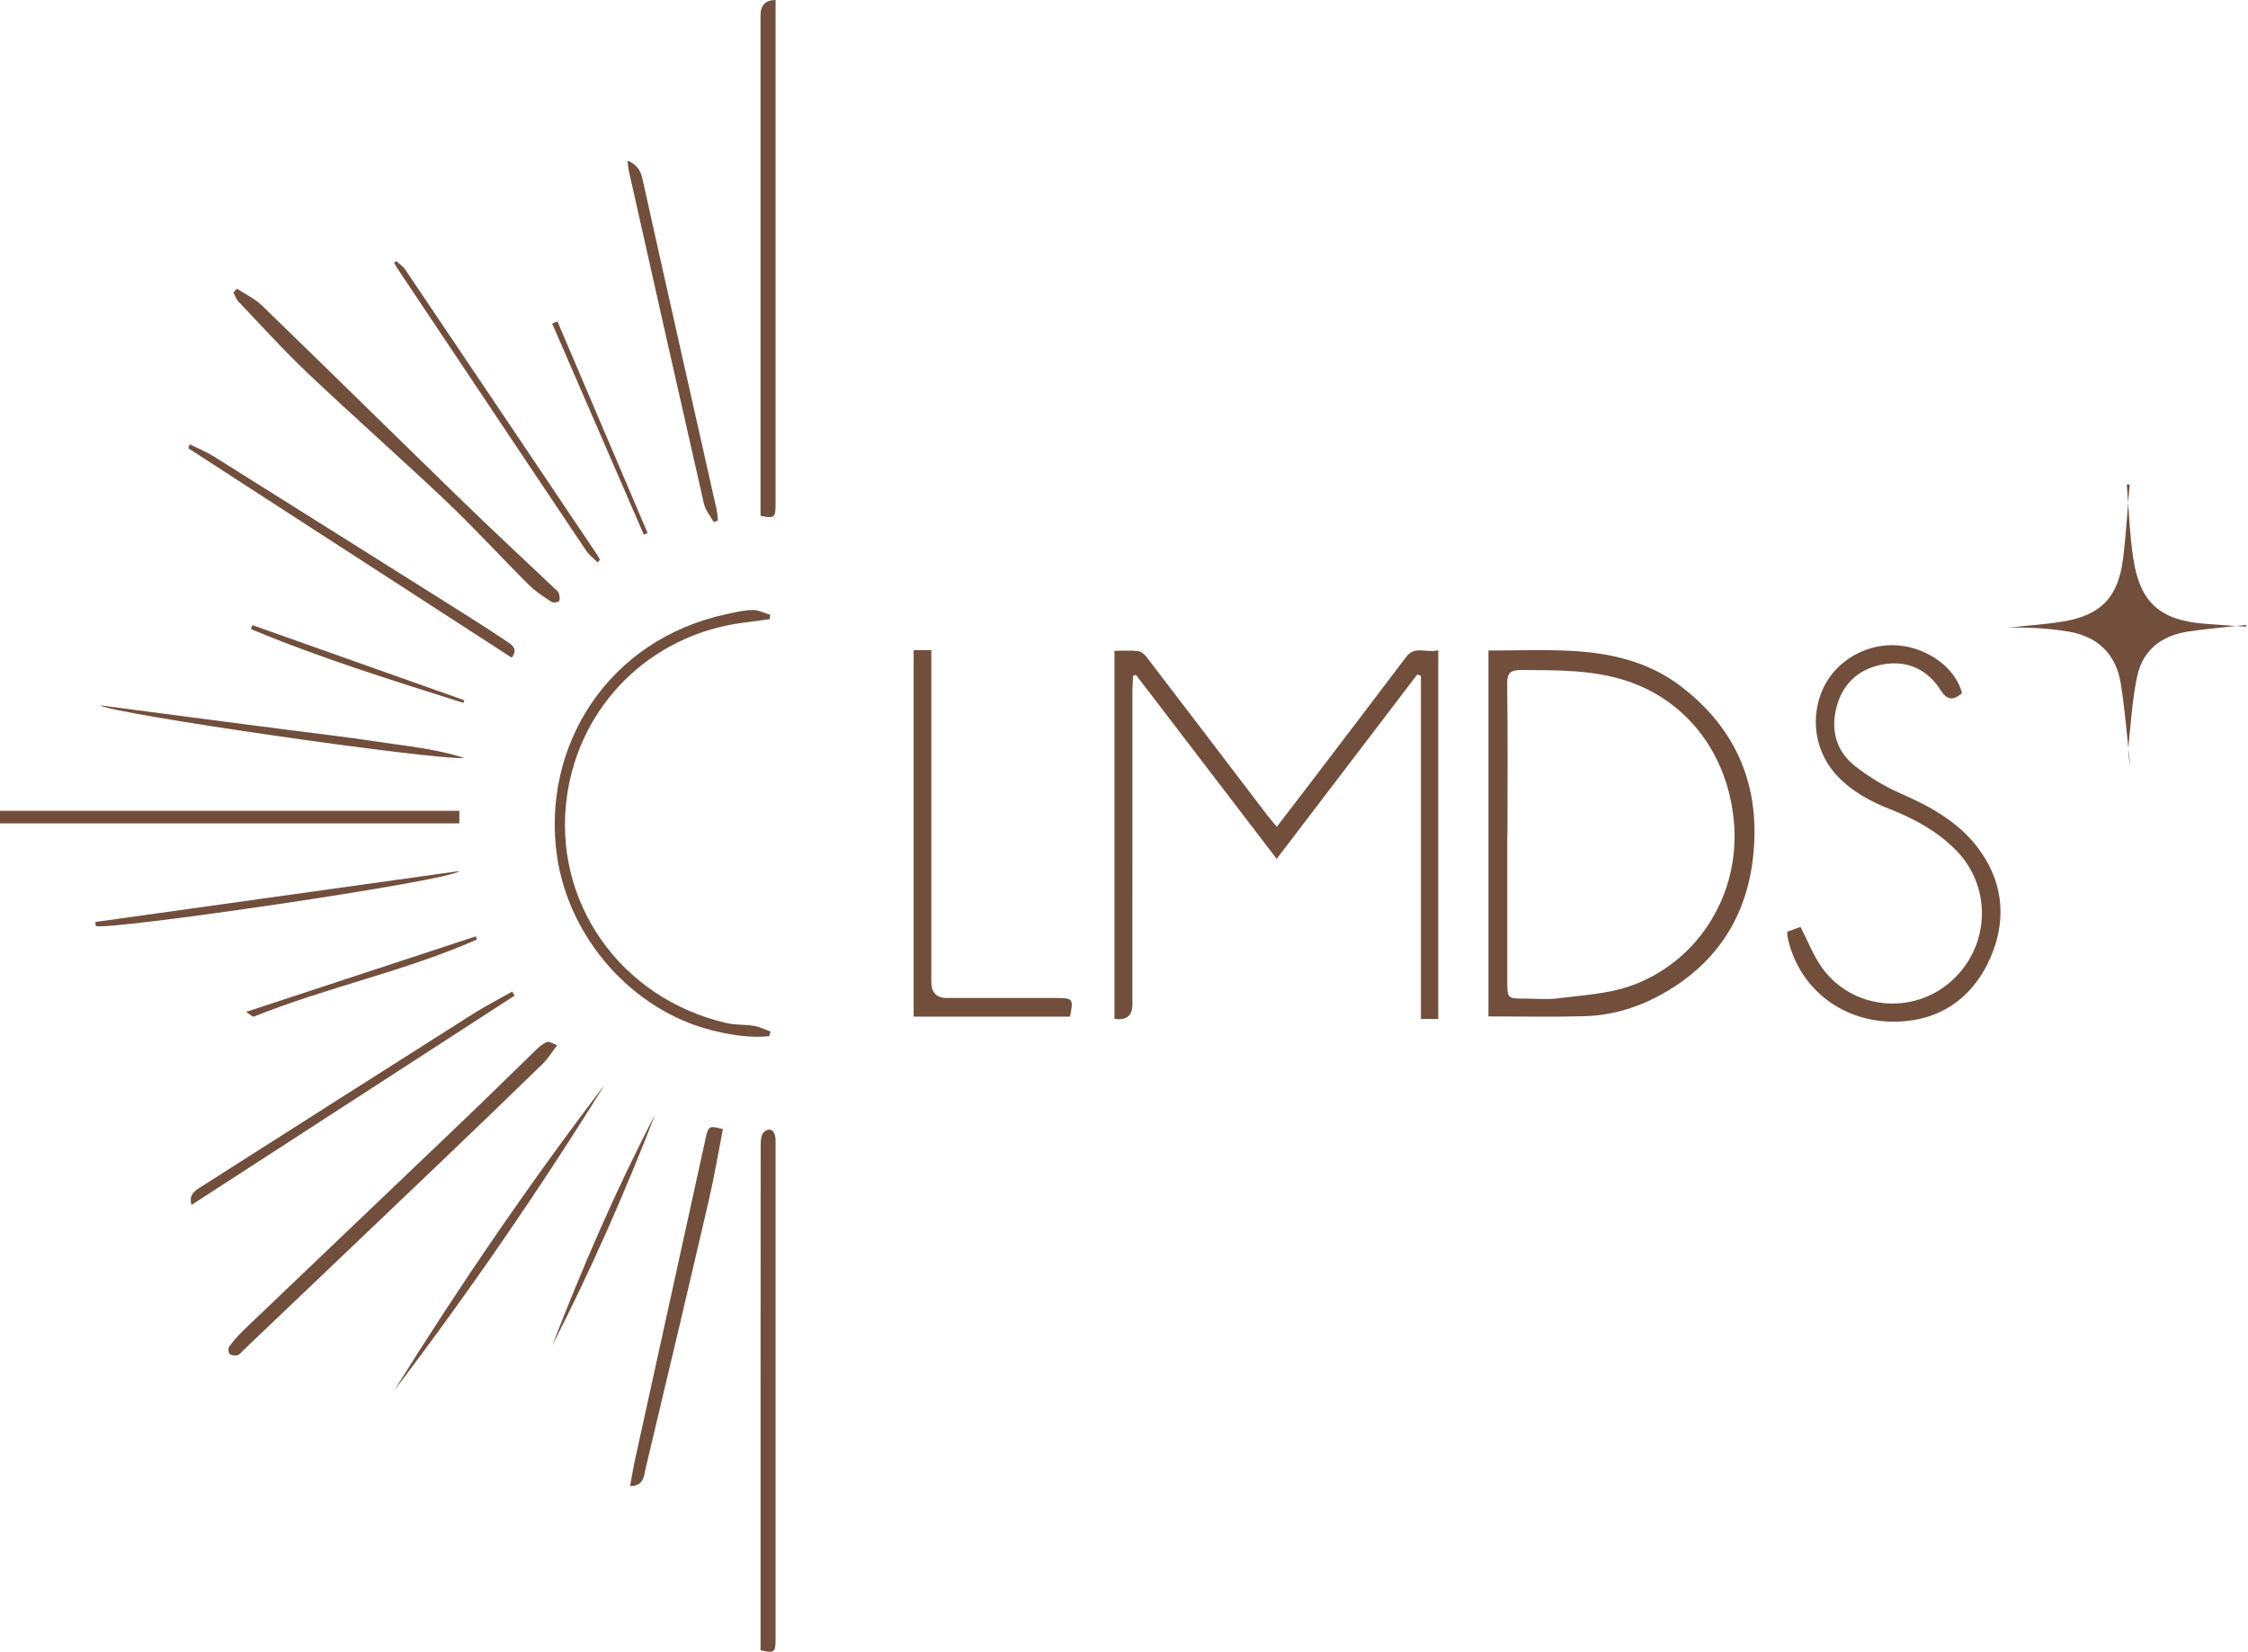 <svg width="147" height="108" viewBox="0 0 147 108" fill="none" xmlns="http://www.w3.org/2000/svg">
<path d="M146.863 40.866C145.591 41.007 144.311 41.103 143.047 41.3C141.361 41.563 140.123 42.49 139.754 44.214C139.448 45.643 139.356 47.118 139.201 48.577C139.149 49.07 139.192 49.575 139.296 50.061C139.095 48.263 138.966 46.452 138.676 44.67C138.366 42.764 137.159 41.611 135.278 41.298C133.967 41.079 132.632 41.006 131.308 41.037C132.498 40.908 133.697 40.832 134.878 40.641C137.38 40.237 138.516 39.058 138.832 36.514C139.031 34.91 139.12 33.291 139.26 31.678H139.074C139.209 33.295 139.255 34.926 139.5 36.528C139.935 39.384 141.238 40.535 144.091 40.778C145.027 40.857 145.964 40.911 146.9 40.977C146.889 40.94 146.877 40.902 146.866 40.865L146.863 40.866Z" fill="#724E3C"/>
<path d="M49.734 107.899C49.734 107.661 49.734 107.403 49.734 107.146C49.734 96.387 49.732 85.627 49.741 74.868C49.741 74.585 49.778 74.185 49.931 74.043C50.356 73.648 50.716 73.918 50.716 74.577C50.718 85.457 50.718 96.335 50.716 107.216C50.716 108.037 50.618 108.109 49.732 107.899H49.734Z" fill="#724E3C"/>
<path d="M49.732 33.726V32.903C49.732 22.271 49.732 11.639 49.732 1.005C49.732 0.341 50.061 0.006 50.717 0C50.717 0.251 50.717 0.501 50.717 0.752C50.717 11.457 50.717 22.161 50.717 32.867C50.717 33.865 50.666 33.912 49.732 33.726Z" fill="#724E3C"/>
<path d="M0 53.836V53.016H30.037V53.836H0Z" fill="#724E3C"/>
<path d="M50.3 67.748C49.037 67.876 47.797 67.676 46.573 67.371C41.328 66.061 37.189 61.31 36.423 55.966C35.4 48.836 39.711 41.816 47.521 40.154C48.081 40.035 48.648 39.895 49.214 39.885C49.597 39.879 49.983 40.085 50.367 40.197C50.353 40.294 50.34 40.39 50.328 40.486C49.711 40.569 49.095 40.646 48.48 40.731C42.542 41.55 37.929 46.063 37.077 52.04C36.104 58.86 40.48 65.273 47.522 66.896C48.101 67.03 48.72 66.977 49.309 67.076C49.679 67.138 50.029 67.319 50.389 67.448C50.359 67.548 50.329 67.649 50.3 67.748Z" fill="#724E3C"/>
<path d="M15.494 18.876C16.039 19.236 16.658 19.521 17.119 19.966C21.551 24.26 25.948 28.589 30.374 32.89C32.309 34.77 34.29 36.604 36.248 38.459C36.353 38.558 36.494 38.652 36.536 38.776C36.593 38.941 36.641 39.185 36.558 39.297C36.488 39.392 36.173 39.426 36.058 39.35C35.538 39.005 35 38.661 34.563 38.224C32.754 36.421 31.031 34.531 29.179 32.774C26.206 29.954 23.126 27.245 20.152 24.427C18.563 22.921 17.092 21.29 15.58 19.704C15.433 19.55 15.368 19.32 15.265 19.124C15.342 19.041 15.417 18.959 15.494 18.875V18.876Z" fill="#724E3C"/>
<path d="M36.438 68.345C36.055 68.841 35.819 69.236 35.5 69.546C33.259 71.725 31.007 73.893 28.747 76.052C24.469 80.137 20.185 84.215 15.904 88.295C15.782 88.41 15.669 88.577 15.524 88.614C15.367 88.654 15.125 88.627 15.019 88.527C14.929 88.44 14.906 88.154 14.983 88.051C15.268 87.668 15.585 87.302 15.931 86.971C20.798 82.32 25.676 77.679 30.541 73.028C32.071 71.566 33.572 70.074 35.094 68.605C35.296 68.411 35.532 68.221 35.789 68.125C35.922 68.075 36.134 68.234 36.437 68.345H36.438Z" fill="#724E3C"/>
<path d="M47.271 73.827C46.971 75.361 46.713 76.912 46.36 78.44C45.001 84.299 43.617 90.155 42.219 96.006C42.104 96.489 42.117 97.168 41.198 97.167C41.314 96.554 41.409 95.98 41.532 95.411C43.062 88.438 44.595 81.465 46.129 74.492C46.324 73.606 46.36 73.586 47.271 73.827Z" fill="#724E3C"/>
<path d="M46.675 34.139C46.457 33.746 46.133 33.376 46.036 32.955C44.382 25.703 42.754 18.443 41.124 11.185C41.079 10.981 41.069 10.77 41.034 10.504C41.631 10.75 41.883 11.117 42.011 11.697C43.612 18.912 45.244 26.119 46.863 33.33C46.913 33.558 46.918 33.797 46.943 34.029L46.673 34.138L46.675 34.139Z" fill="#724E3C"/>
<path d="M12.521 78.785C12.337 78.124 12.725 77.867 13.108 77.625C19.043 73.845 24.977 70.065 30.921 66.299C31.754 65.771 32.636 65.32 33.494 64.834C33.545 64.922 33.596 65.012 33.648 65.1C26.621 69.652 19.595 74.204 12.521 78.785Z" fill="#724E3C"/>
<path d="M12.411 29.051C12.933 29.312 13.482 29.533 13.975 29.842C19.549 33.333 25.114 36.836 30.68 40.34C31.536 40.879 32.383 41.434 33.224 41.997C33.549 42.215 33.856 42.477 33.462 43.002C26.401 38.431 19.357 33.869 12.31 29.306C12.343 29.221 12.377 29.137 12.411 29.051Z" fill="#724E3C"/>
<path d="M6.237 60.283C14.13 59.179 22.023 58.077 30.037 56.955C29.553 57.587 6.867 60.892 6.263 60.54L6.237 60.283Z" fill="#724E3C"/>
<path d="M30.365 49.564C28.217 49.698 7.159 46.644 6.565 46.121C8.73 46.405 10.702 46.666 12.672 46.923C14.669 47.184 16.666 47.442 18.663 47.701C20.636 47.958 22.613 48.18 24.579 48.481C26.522 48.777 28.494 48.952 30.365 49.564Z" fill="#724E3C"/>
<path d="M25.909 17.073C26.106 17.253 26.349 17.403 26.494 17.619C30.705 23.861 34.905 30.111 39.106 36.359C39.158 36.435 39.188 36.526 39.228 36.609C39.178 36.661 39.126 36.715 39.076 36.767C38.824 36.514 38.523 36.294 38.328 36.003C35.559 31.882 32.806 27.753 30.047 23.627C28.755 21.692 27.46 19.759 26.169 17.824C26.029 17.616 25.903 17.4 25.769 17.188L25.907 17.07L25.909 17.073Z" fill="#724E3C"/>
<path d="M39.556 70.906C35.272 77.793 30.68 84.472 25.769 90.931C30.059 84.048 34.634 77.358 39.556 70.906Z" fill="#724E3C"/>
<path d="M36.11 87.977C38.102 82.831 40.286 77.771 42.839 72.877C40.846 78.022 38.627 83.067 36.11 87.977Z" fill="#724E3C"/>
<path d="M31.185 61.43C26.463 63.512 21.379 64.546 16.601 66.471C16.527 66.501 16.383 66.347 16.085 66.164C21.209 64.479 26.163 62.851 31.116 61.223C31.139 61.292 31.162 61.361 31.185 61.431V61.43Z" fill="#724E3C"/>
<path d="M36.45 21.01C38.416 25.623 40.382 30.237 42.347 34.85C42.265 34.888 42.183 34.925 42.102 34.961C40.104 30.362 38.107 25.762 36.11 21.162C36.223 21.112 36.337 21.06 36.45 21.01Z" fill="#724E3C"/>
<path d="M30.308 45.959C25.634 44.481 20.95 43.028 16.413 41.133C16.442 41.045 16.471 40.959 16.499 40.871C21.121 42.51 25.743 44.148 30.364 45.787C30.346 45.843 30.327 45.901 30.308 45.958V45.959Z" fill="#724E3C"/>
<path d="M72.876 42.554C73.424 42.554 73.929 42.514 74.423 42.573C74.628 42.597 74.855 42.798 74.993 42.98C77.629 46.42 80.253 49.871 82.88 53.32C83.047 53.537 83.23 53.741 83.494 54.058C84.34 52.954 85.136 51.921 85.926 50.882C87.939 48.24 89.951 45.599 91.955 42.949C92.536 42.18 93.314 42.731 94.049 42.51V66.625H92.916V44.189C92.837 44.161 92.755 44.13 92.676 44.102C89.647 48.073 86.619 52.047 83.484 56.156C80.375 52.093 77.327 48.11 74.281 44.126C74.22 44.147 74.157 44.165 74.096 44.185C74.08 44.498 74.051 44.814 74.051 45.127C74.049 51.982 74.051 58.834 74.049 65.689C74.049 66.416 73.659 66.725 72.877 66.616V42.554H72.876Z" fill="#724E3C"/>
<path d="M97.332 66.457V42.534C99.102 42.534 100.84 42.471 102.572 42.548C105.173 42.666 107.689 43.211 109.806 44.794C113.66 47.679 115.197 51.586 114.609 56.267C114.109 60.245 112.006 63.244 108.412 65.147C106.932 65.932 105.311 66.394 103.624 66.443C101.554 66.502 99.482 66.457 97.332 66.457ZM98.579 54.581C98.579 54.581 98.571 54.581 98.564 54.581C98.564 57.766 98.564 60.951 98.564 64.136C98.564 65.293 98.569 65.293 99.708 65.293C100.429 65.293 101.157 65.368 101.865 65.277C103.434 65.073 105.068 64.998 106.541 64.493C110.885 63.007 113.64 58.745 113.413 54.197C113.183 49.565 110.45 45.826 106.305 44.498C104.095 43.791 101.807 43.819 99.519 43.809C98.805 43.805 98.546 43.955 98.556 44.721C98.602 48.008 98.575 51.294 98.575 54.581H98.579Z" fill="#724E3C"/>
<path d="M116.864 60.925C117.202 60.803 117.522 60.685 117.737 60.606C118.23 61.554 118.59 62.512 119.167 63.307C121.145 66.018 125.071 66.39 127.58 64.169C130.153 61.891 130.285 57.981 127.884 55.567C126.666 54.343 125.202 53.541 123.619 52.919C122.323 52.411 121.112 51.764 120.133 50.725C118.682 49.185 118.318 46.883 119.254 44.937C120.119 43.141 122.138 42.017 124.164 42.204C126.133 42.387 127.9 43.717 128.3 45.325C127.753 45.771 127.367 45.856 126.89 45.11C126.047 43.792 124.759 43.172 123.196 43.43C121.627 43.69 120.529 44.628 120.105 46.192C119.692 47.715 120.058 49.116 121.309 50.092C122.211 50.796 123.215 51.41 124.259 51.868C126.318 52.771 128.242 53.828 129.555 55.736C131.048 57.904 131.171 60.299 130.155 62.621C129.125 64.978 127.258 66.512 124.617 66.766C120.889 67.124 117.743 64.905 116.922 61.416C116.888 61.273 116.886 61.123 116.864 60.925Z" fill="#724E3C"/>
<path d="M69.965 66.473H59.745V42.51H60.9C60.9 42.842 60.9 43.16 60.9 43.48C60.9 50.389 60.9 57.295 60.9 64.204C60.9 64.902 61.242 65.252 61.926 65.254C64.325 65.254 66.726 65.254 69.126 65.254C70.155 65.254 70.208 65.326 69.965 66.473Z" fill="#724E3C"/>
</svg>
